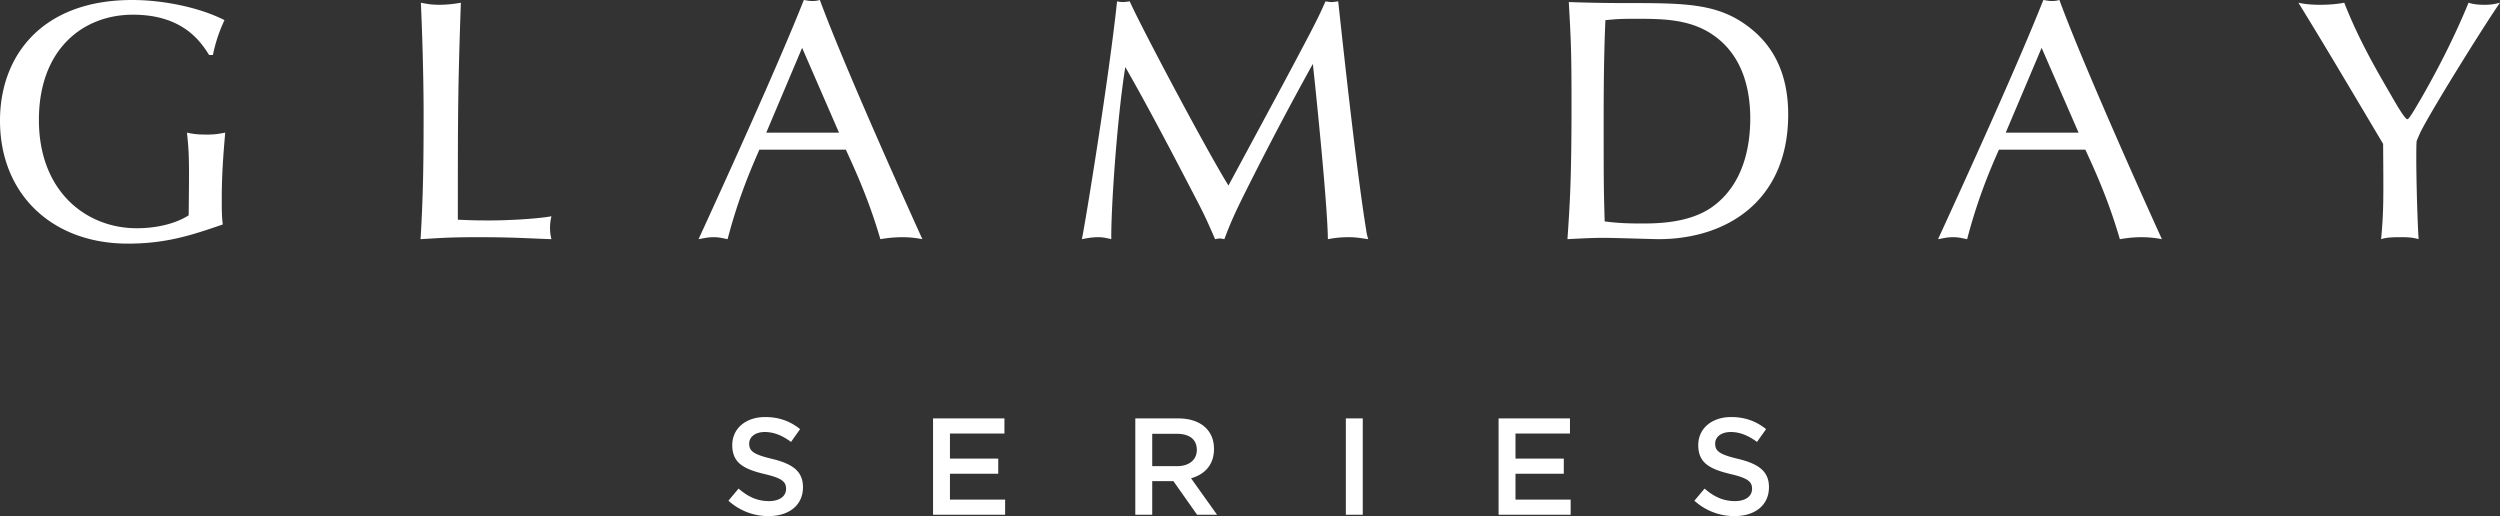 <svg xmlns="http://www.w3.org/2000/svg" viewBox="0 0 180 37.159"><rect x="0" y="0" width="180" height="37.159" fill="#333333" stroke="none"/><path d="M15.058 3.963c-.591-.938-1.868-2.905-5.487-2.905-3.593 0-6.77 2.484-6.77 7.576 0 5.17 3.423 7.799 7.038 7.799.347 0 2.291 0 3.745-.931.044-3.915.044-4.356-.122-5.952.415.096.782.14 1.446.14.617 0 .932-.072 1.308-.14-.126 1.445-.25 2.948-.25 4.815 0 .594 0 1.257.075 1.796-2.29.791-4.109 1.38-6.842 1.38C3.742 17.54 0 13.973 0 8.685 0 4.036 3 0 9.518 0c2.316 0 4.927.567 6.644 1.45a11.042 11.042 0 0 0-.833 2.512h-.27Zm20.194 11.909c1.252 0 3.32-.1 4.452-.3a3.43 3.43 0 0 0-.102.811c0 .396.052.639.102.837-1.6-.05-2.633-.142-5.317-.142-2.164 0-2.778.068-4.107.142.195-3.148.22-5.753.22-8.982 0-3.341-.148-6.983-.197-8.042.394.074.713.149 1.33.149a8.59 8.59 0 0 0 1.549-.15c-.217 6.298-.217 7.974-.217 15.624 1.176.053 1.672.053 2.287.053m19.423-5.095c-.49 1.132-1.475 3.32-2.287 6.443-.295-.049-.54-.142-1.008-.142-.466 0-.762.093-1.083.142 2.19-4.771 5.83-12.792 7.579-17.22.197.025.343.073.616.073.222 0 .343-.023.539-.073 1.895 5.168 7.336 17.124 7.379 17.22a7.513 7.513 0 0 0-1.448-.142 9.29 9.29 0 0 0-1.575.142c-.863-2.95-1.871-5.095-2.485-6.443h-6.227Zm3.078-7.333L55.171 9.55h5.237l-2.655-6.106Zm36.772 1.157a241.19 241.19 0 0 0-5.092 9.694c-.763 1.55-.985 2.162-1.28 2.925-.122-.022-.246-.05-.342-.05-.099 0-.198.028-.323.05-.44-1.007-.71-1.623-1.155-2.484-1.72-3.321-3.688-7.086-5.312-9.91-.593 3.685-1.035 10.182-1.008 12.394-.395-.096-.618-.142-.938-.142-.492 0-.932.093-1.18.142.248-1.154 1.969-11.734 2.533-17.122.125.025.277.05.421.05.12 0 .318-.025.492-.05.707 1.626 5.531 10.725 7.107 13.259 3.964-7.352 4.406-8.166 5.855-10.922.596-1.155.717-1.403 1.133-2.337.171.025.294.05.445.05.118 0 .269-.025.47-.05.561 5.192 1.375 12.5 2.013 16.458.025.173.049.346.148.664-.664-.096-.937-.142-1.375-.142-.715 0-1.11.068-1.53.142-.02-2.632-1.004-11.955-1.082-12.619m24.876 12.619c-.245 0-3.272-.096-3.914-.096-.662 0-1.226.022-2.63.096.17-2.485.293-4.181.293-9.836 0-3.668-.047-4.601-.197-7.236 1.355.048 2.683.073 4.038.073 4.405 0 6.769 0 9.052 1.822 2.138 1.694 2.707 4.06 2.707 6.196 0 6.228-4.426 8.981-9.349 8.981m4.133-14.563c-1.722-1.304-3.813-1.304-5.784-1.304-1.182 0-1.375.026-2.16.098-.103 2.265-.126 4.775-.126 7.039 0 4.5 0 5.017.073 7.453.838.102 1.454.148 2.635.148 1.055 0 3.419 0 5.094-1.182 2.287-1.623 2.753-4.404 2.753-6.375 0-1.841-.415-4.326-2.485-5.877m20.388 8.12c-.495 1.132-1.474 3.32-2.288 6.443-.295-.049-.541-.142-1.012-.142-.466 0-.76.093-1.082.142 2.193-4.771 5.832-12.792 7.581-17.22.193.025.34.073.617.073.218 0 .34-.023.539-.073 1.895 5.168 7.33 17.124 7.383 17.22a7.685 7.685 0 0 0-1.454-.142c-.64 0-1.11.068-1.576.142-.86-2.95-1.865-5.095-2.484-6.443h-6.224Zm3.076-7.333-2.585 6.106h5.244l-2.66-6.106Zm27.141 13.776c-.486-.142-.906-.142-1.225-.142-.735 0-1.103.021-1.474.142.194-2.04.172-3.099.145-6.86-4.108-6.916-4.574-7.678-6.099-10.165.641.15 1.327.15 1.575.15.86 0 1.48-.098 1.725-.15 1.003 2.562 2.233 4.702 3.292 6.52.516.91 1.085 1.87 1.257 1.87.144 0 .804-1.201.988-1.498 1.274-2.217 2.432-4.505 3.415-6.892.367.126.765.15 1.154.15.47 0 .713-.051 1.108-.15-.955 1.354-4.478 6.99-5.537 8.96-.222.395-.341.711-.467 1.007-.023.364-.023.834-.023 1.348 0 .918.05 3.769.166 5.71M55.586 33.038c1.466.357 2.228.882 2.228 2.041 0 1.308-1.019 2.08-2.476 2.08-1.06 0-2.06-.366-2.892-1.108l.732-.873c.664.575 1.328.902 2.19.902.753 0 1.23-.347 1.23-.882 0-.505-.279-.773-1.567-1.07-1.476-.357-2.308-.793-2.308-2.081 0-1.209.99-2.02 2.368-2.02 1.01 0 1.813.307 2.516.87l-.654.922c-.624-.466-1.248-.714-1.882-.714-.714 0-1.13.367-1.13.833 0 .545.317.783 1.645 1.1Zm16.734-1.824h-3.924v1.805h3.477v1.088h-3.477v1.864h3.973v1.089h-5.19v-6.934h5.14v1.088Zm13.87 5.846-1.704-2.418H82.96v2.418h-1.218v-6.934h3.09c1.596 0 2.576.84 2.576 2.199 0 1.15-.683 1.842-1.653 2.11l1.871 2.625h-1.435Zm-1.456-5.826H82.96v2.33h1.784c.872 0 1.427-.456 1.427-1.17 0-.763-.535-1.16-1.437-1.16Zm13.384-1.108v6.934h-1.217v-6.934h1.217Zm14.921 1.088h-3.924v1.805h3.478v1.088h-3.478v1.864h3.973v1.089h-5.19v-6.934h5.14v1.088Zm12.097 1.824c1.467.357 2.229.882 2.229 2.041 0 1.308-1.02 2.08-2.476 2.08a4.275 4.275 0 0 1-2.893-1.108l.733-.873c.663.575 1.327.902 2.19.902.753 0 1.229-.347 1.229-.882 0-.505-.278-.773-1.567-1.07-1.476-.357-2.307-.793-2.307-2.081 0-1.209.99-2.02 2.367-2.02 1.01 0 1.813.307 2.516.87l-.653.922c-.624-.466-1.249-.714-1.883-.714-.713 0-1.13.367-1.13.833 0 .545.317.783 1.645 1.1Z" style="fill:#fff;stroke-width:0"/></svg>